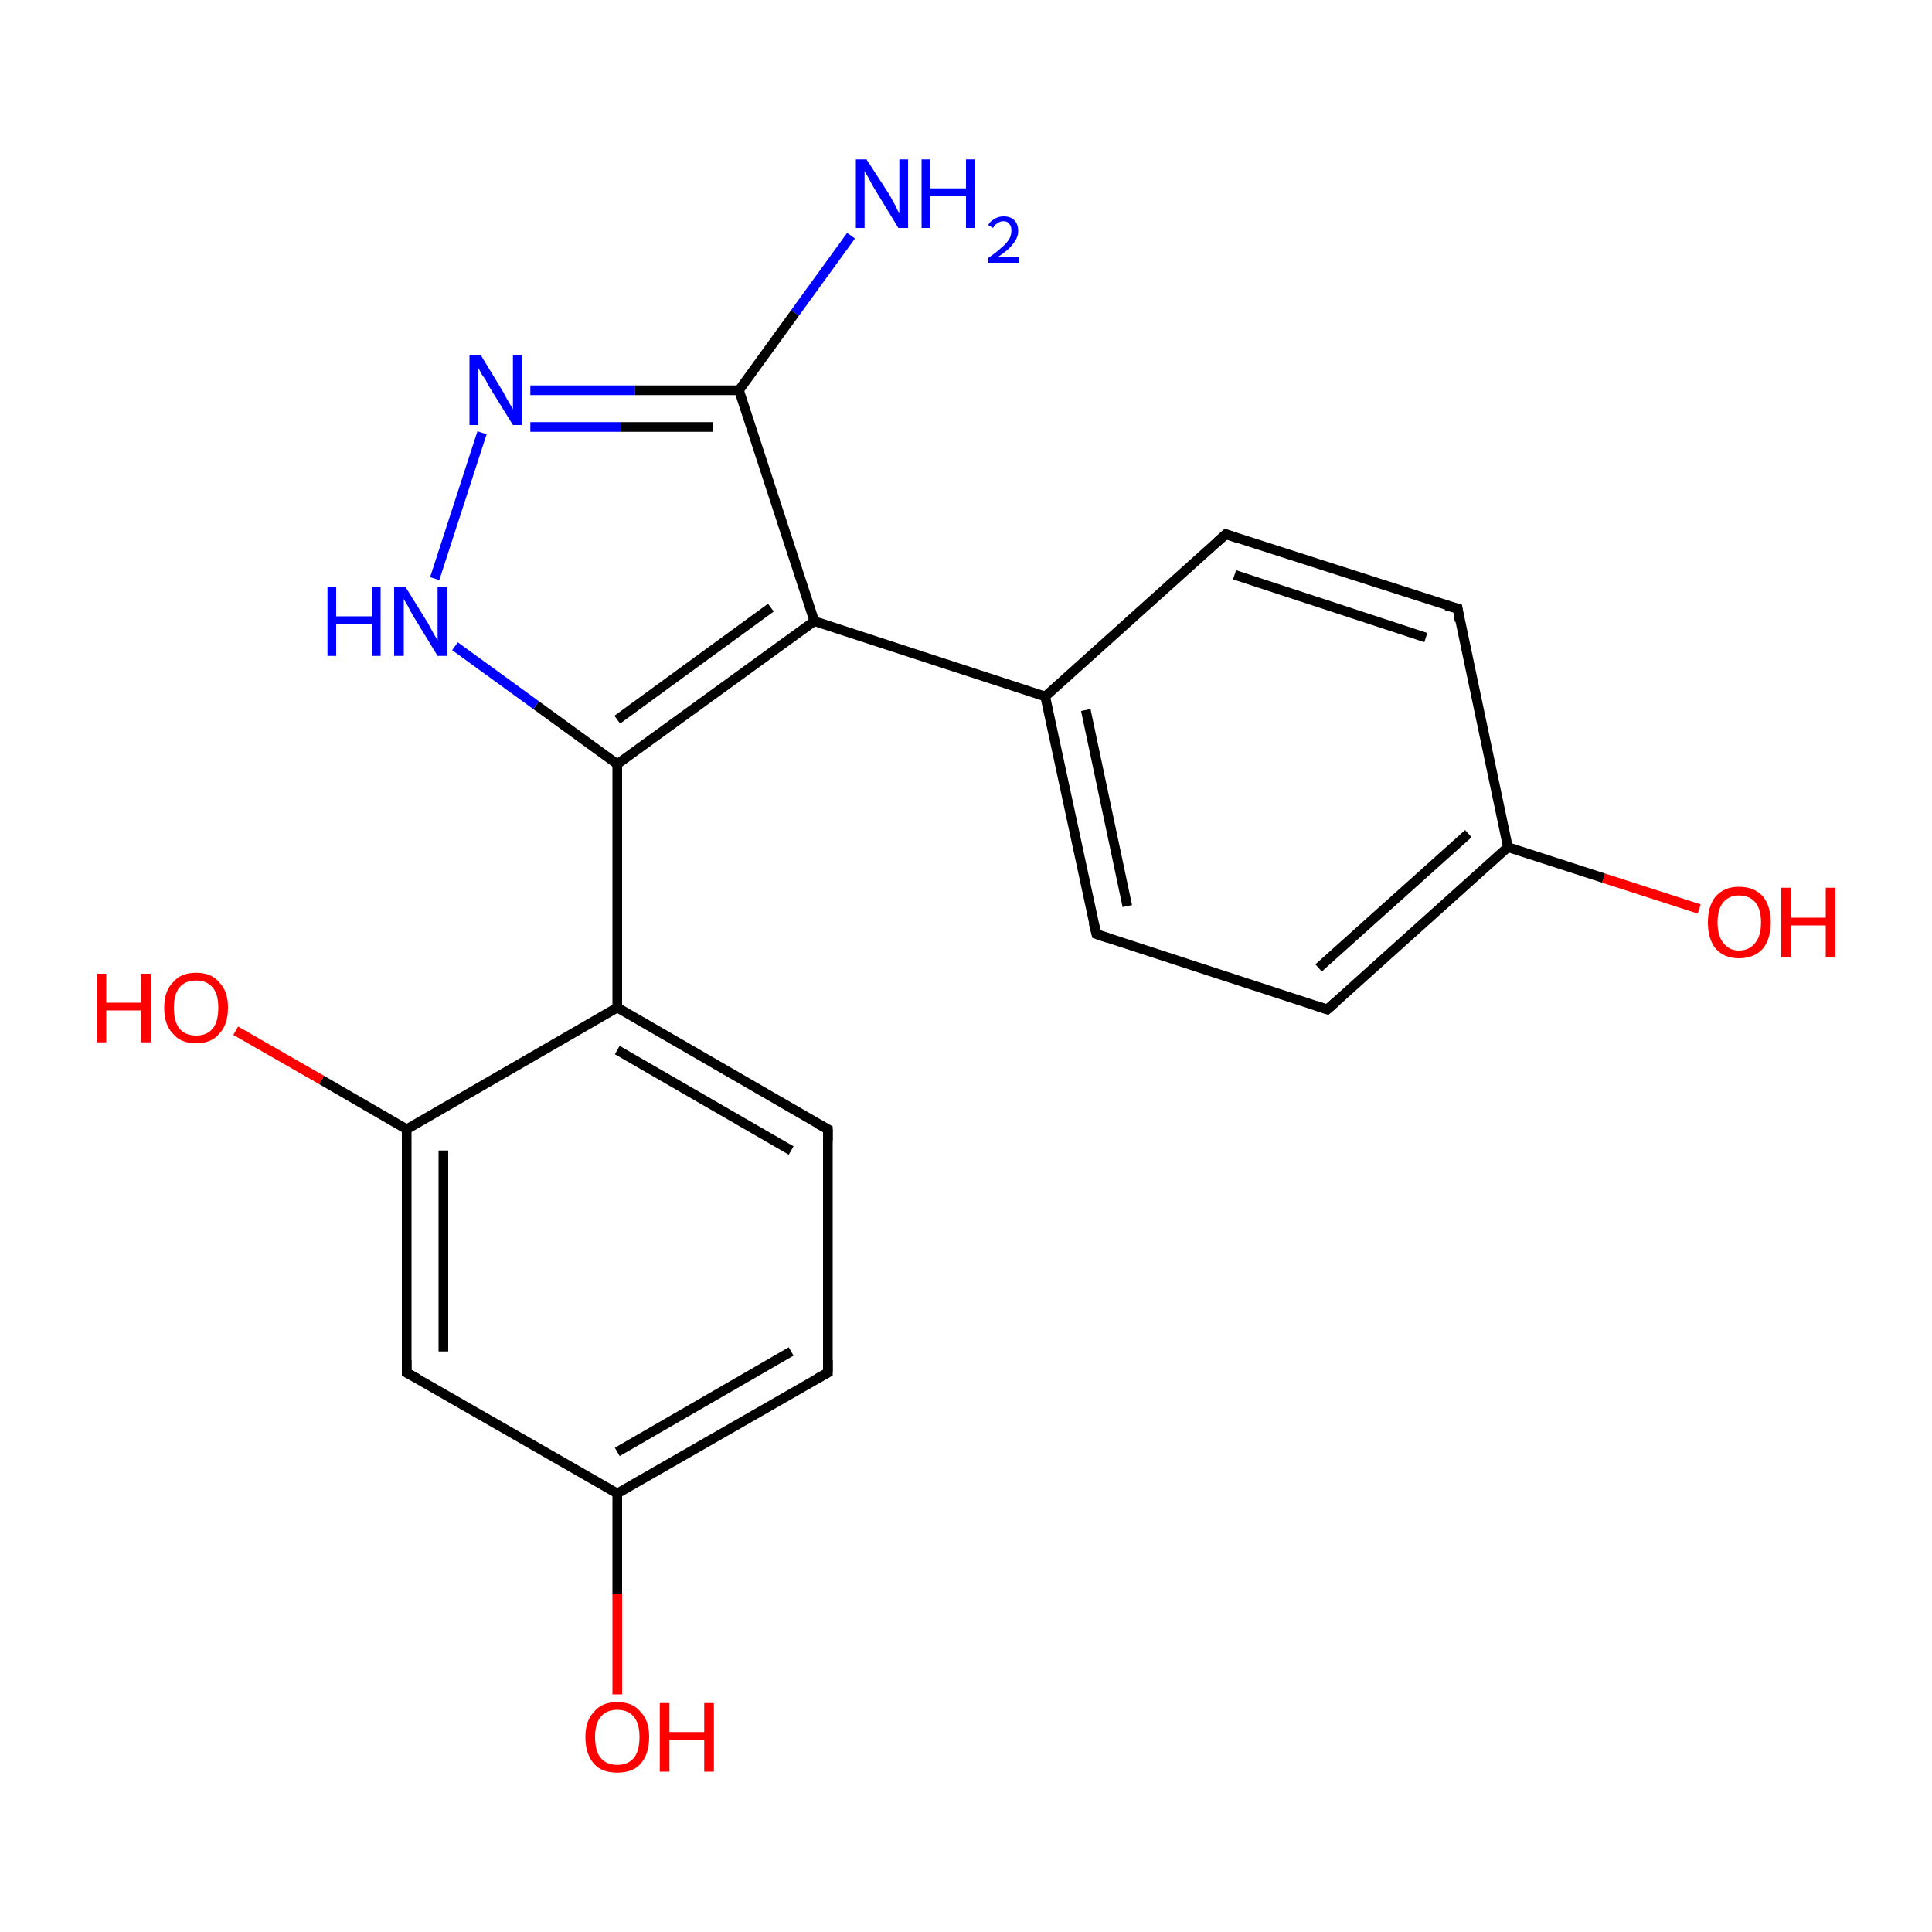 <?xml version='1.0' encoding='iso-8859-1'?>
<svg version='1.1' baseProfile='full'
              xmlns='http://www.w3.org/2000/svg'
                      xmlns:rdkit='http://www.rdkit.org/xml'
                      xmlns:xlink='http://www.w3.org/1999/xlink'
                  xml:space='preserve'
width='200px' height='200px' viewBox='0 0 200 200'>
<!-- END OF HEADER -->
<rect style='opacity:1.0;fill:#FFFFFF;stroke:none' width='200.0' height='200.0' x='0.0' y='0.0'> </rect>
<path class='bond-0 atom-3 atom-2' d='M 175.9,94.1 L 166.0,90.9' style='fill:none;fill-rule:evenodd;stroke:#FF0000;stroke-width:1.0px;stroke-linecap:butt;stroke-linejoin:miter;stroke-opacity:1' />
<path class='bond-0 atom-3 atom-2' d='M 166.0,90.9 L 156.1,87.7' style='fill:none;fill-rule:evenodd;stroke:#000000;stroke-width:1.0px;stroke-linecap:butt;stroke-linejoin:miter;stroke-opacity:1' />
<path class='bond-1 atom-4 atom-2' d='M 137.4,104.5 L 156.1,87.7' style='fill:none;fill-rule:evenodd;stroke:#000000;stroke-width:1.0px;stroke-linecap:butt;stroke-linejoin:miter;stroke-opacity:1' />
<path class='bond-1 atom-4 atom-2' d='M 136.5,100.2 L 152.0,86.3' style='fill:none;fill-rule:evenodd;stroke:#000000;stroke-width:1.0px;stroke-linecap:butt;stroke-linejoin:miter;stroke-opacity:1' />
<path class='bond-2 atom-4 atom-5' d='M 137.4,104.5 L 113.5,96.7' style='fill:none;fill-rule:evenodd;stroke:#000000;stroke-width:1.0px;stroke-linecap:butt;stroke-linejoin:miter;stroke-opacity:1' />
<path class='bond-3 atom-2 atom-1' d='M 156.1,87.7 L 150.9,63.0' style='fill:none;fill-rule:evenodd;stroke:#000000;stroke-width:1.0px;stroke-linecap:butt;stroke-linejoin:miter;stroke-opacity:1' />
<path class='bond-4 atom-5 atom-6' d='M 113.5,96.7 L 108.2,72.1' style='fill:none;fill-rule:evenodd;stroke:#000000;stroke-width:1.0px;stroke-linecap:butt;stroke-linejoin:miter;stroke-opacity:1' />
<path class='bond-4 atom-5 atom-6' d='M 116.7,93.8 L 112.4,73.5' style='fill:none;fill-rule:evenodd;stroke:#000000;stroke-width:1.0px;stroke-linecap:butt;stroke-linejoin:miter;stroke-opacity:1' />
<path class='bond-5 atom-1 atom-0' d='M 150.9,63.0 L 126.9,55.3' style='fill:none;fill-rule:evenodd;stroke:#000000;stroke-width:1.0px;stroke-linecap:butt;stroke-linejoin:miter;stroke-opacity:1' />
<path class='bond-5 atom-1 atom-0' d='M 147.6,66.0 L 127.8,59.5' style='fill:none;fill-rule:evenodd;stroke:#000000;stroke-width:1.0px;stroke-linecap:butt;stroke-linejoin:miter;stroke-opacity:1' />
<path class='bond-6 atom-6 atom-0' d='M 108.2,72.1 L 126.9,55.3' style='fill:none;fill-rule:evenodd;stroke:#000000;stroke-width:1.0px;stroke-linecap:butt;stroke-linejoin:miter;stroke-opacity:1' />
<path class='bond-7 atom-6 atom-7' d='M 108.2,72.1 L 84.3,64.3' style='fill:none;fill-rule:evenodd;stroke:#000000;stroke-width:1.0px;stroke-linecap:butt;stroke-linejoin:miter;stroke-opacity:1' />
<path class='bond-8 atom-7 atom-12' d='M 84.3,64.3 L 63.9,79.1' style='fill:none;fill-rule:evenodd;stroke:#000000;stroke-width:1.0px;stroke-linecap:butt;stroke-linejoin:miter;stroke-opacity:1' />
<path class='bond-8 atom-7 atom-12' d='M 79.8,62.9 L 63.9,74.5' style='fill:none;fill-rule:evenodd;stroke:#000000;stroke-width:1.0px;stroke-linecap:butt;stroke-linejoin:miter;stroke-opacity:1' />
<path class='bond-9 atom-7 atom-8' d='M 84.3,64.3 L 76.5,40.4' style='fill:none;fill-rule:evenodd;stroke:#000000;stroke-width:1.0px;stroke-linecap:butt;stroke-linejoin:miter;stroke-opacity:1' />
<path class='bond-10 atom-20 atom-19' d='M 24.4,106.7 L 33.3,111.8' style='fill:none;fill-rule:evenodd;stroke:#FF0000;stroke-width:1.0px;stroke-linecap:butt;stroke-linejoin:miter;stroke-opacity:1' />
<path class='bond-10 atom-20 atom-19' d='M 33.3,111.8 L 42.1,116.9' style='fill:none;fill-rule:evenodd;stroke:#000000;stroke-width:1.0px;stroke-linecap:butt;stroke-linejoin:miter;stroke-opacity:1' />
<path class='bond-11 atom-18 atom-19' d='M 42.1,142.1 L 42.1,116.9' style='fill:none;fill-rule:evenodd;stroke:#000000;stroke-width:1.0px;stroke-linecap:butt;stroke-linejoin:miter;stroke-opacity:1' />
<path class='bond-11 atom-18 atom-19' d='M 45.9,139.9 L 45.9,119.1' style='fill:none;fill-rule:evenodd;stroke:#000000;stroke-width:1.0px;stroke-linecap:butt;stroke-linejoin:miter;stroke-opacity:1' />
<path class='bond-12 atom-18 atom-16' d='M 42.1,142.1 L 63.9,154.6' style='fill:none;fill-rule:evenodd;stroke:#000000;stroke-width:1.0px;stroke-linecap:butt;stroke-linejoin:miter;stroke-opacity:1' />
<path class='bond-13 atom-19 atom-13' d='M 42.1,116.9 L 63.9,104.3' style='fill:none;fill-rule:evenodd;stroke:#000000;stroke-width:1.0px;stroke-linecap:butt;stroke-linejoin:miter;stroke-opacity:1' />
<path class='bond-14 atom-13 atom-12' d='M 63.9,104.3 L 63.9,79.1' style='fill:none;fill-rule:evenodd;stroke:#000000;stroke-width:1.0px;stroke-linecap:butt;stroke-linejoin:miter;stroke-opacity:1' />
<path class='bond-15 atom-13 atom-14' d='M 63.9,104.3 L 85.7,116.9' style='fill:none;fill-rule:evenodd;stroke:#000000;stroke-width:1.0px;stroke-linecap:butt;stroke-linejoin:miter;stroke-opacity:1' />
<path class='bond-15 atom-13 atom-14' d='M 63.9,108.7 L 81.9,119.1' style='fill:none;fill-rule:evenodd;stroke:#000000;stroke-width:1.0px;stroke-linecap:butt;stroke-linejoin:miter;stroke-opacity:1' />
<path class='bond-16 atom-12 atom-11' d='M 63.9,79.1 L 55.5,73.0' style='fill:none;fill-rule:evenodd;stroke:#000000;stroke-width:1.0px;stroke-linecap:butt;stroke-linejoin:miter;stroke-opacity:1' />
<path class='bond-16 atom-12 atom-11' d='M 55.5,73.0 L 47.1,66.9' style='fill:none;fill-rule:evenodd;stroke:#0000FF;stroke-width:1.0px;stroke-linecap:butt;stroke-linejoin:miter;stroke-opacity:1' />
<path class='bond-17 atom-9 atom-8' d='M 88.1,24.4 L 82.3,32.4' style='fill:none;fill-rule:evenodd;stroke:#0000FF;stroke-width:1.0px;stroke-linecap:butt;stroke-linejoin:miter;stroke-opacity:1' />
<path class='bond-17 atom-9 atom-8' d='M 82.3,32.4 L 76.5,40.4' style='fill:none;fill-rule:evenodd;stroke:#000000;stroke-width:1.0px;stroke-linecap:butt;stroke-linejoin:miter;stroke-opacity:1' />
<path class='bond-18 atom-8 atom-10' d='M 76.5,40.4 L 65.7,40.4' style='fill:none;fill-rule:evenodd;stroke:#000000;stroke-width:1.0px;stroke-linecap:butt;stroke-linejoin:miter;stroke-opacity:1' />
<path class='bond-18 atom-8 atom-10' d='M 65.7,40.4 L 54.9,40.4' style='fill:none;fill-rule:evenodd;stroke:#0000FF;stroke-width:1.0px;stroke-linecap:butt;stroke-linejoin:miter;stroke-opacity:1' />
<path class='bond-18 atom-8 atom-10' d='M 73.8,44.2 L 64.3,44.2' style='fill:none;fill-rule:evenodd;stroke:#000000;stroke-width:1.0px;stroke-linecap:butt;stroke-linejoin:miter;stroke-opacity:1' />
<path class='bond-18 atom-8 atom-10' d='M 64.3,44.2 L 54.9,44.2' style='fill:none;fill-rule:evenodd;stroke:#0000FF;stroke-width:1.0px;stroke-linecap:butt;stroke-linejoin:miter;stroke-opacity:1' />
<path class='bond-19 atom-14 atom-15' d='M 85.7,116.9 L 85.7,142.1' style='fill:none;fill-rule:evenodd;stroke:#000000;stroke-width:1.0px;stroke-linecap:butt;stroke-linejoin:miter;stroke-opacity:1' />
<path class='bond-20 atom-16 atom-15' d='M 63.9,154.6 L 85.7,142.1' style='fill:none;fill-rule:evenodd;stroke:#000000;stroke-width:1.0px;stroke-linecap:butt;stroke-linejoin:miter;stroke-opacity:1' />
<path class='bond-20 atom-16 atom-15' d='M 63.9,150.3 L 81.9,139.9' style='fill:none;fill-rule:evenodd;stroke:#000000;stroke-width:1.0px;stroke-linecap:butt;stroke-linejoin:miter;stroke-opacity:1' />
<path class='bond-21 atom-16 atom-17' d='M 63.9,154.6 L 63.9,165.0' style='fill:none;fill-rule:evenodd;stroke:#000000;stroke-width:1.0px;stroke-linecap:butt;stroke-linejoin:miter;stroke-opacity:1' />
<path class='bond-21 atom-16 atom-17' d='M 63.9,165.0 L 63.9,175.4' style='fill:none;fill-rule:evenodd;stroke:#FF0000;stroke-width:1.0px;stroke-linecap:butt;stroke-linejoin:miter;stroke-opacity:1' />
<path class='bond-22 atom-11 atom-10' d='M 45.0,59.9 L 49.9,44.8' style='fill:none;fill-rule:evenodd;stroke:#0000FF;stroke-width:1.0px;stroke-linecap:butt;stroke-linejoin:miter;stroke-opacity:1' />
<path d='M 128.1,55.7 L 126.9,55.3 L 126.0,56.1' style='fill:none;stroke:#000000;stroke-width:1.0px;stroke-linecap:butt;stroke-linejoin:miter;stroke-miterlimit:10;stroke-opacity:1;' />
<path d='M 151.1,64.3 L 150.9,63.0 L 149.7,62.7' style='fill:none;stroke:#000000;stroke-width:1.0px;stroke-linecap:butt;stroke-linejoin:miter;stroke-miterlimit:10;stroke-opacity:1;' />
<path d='M 138.3,103.7 L 137.4,104.5 L 136.2,104.1' style='fill:none;stroke:#000000;stroke-width:1.0px;stroke-linecap:butt;stroke-linejoin:miter;stroke-miterlimit:10;stroke-opacity:1;' />
<path d='M 114.7,97.1 L 113.5,96.7 L 113.2,95.5' style='fill:none;stroke:#000000;stroke-width:1.0px;stroke-linecap:butt;stroke-linejoin:miter;stroke-miterlimit:10;stroke-opacity:1;' />
<path d='M 84.6,116.3 L 85.7,116.9 L 85.7,118.1' style='fill:none;stroke:#000000;stroke-width:1.0px;stroke-linecap:butt;stroke-linejoin:miter;stroke-miterlimit:10;stroke-opacity:1;' />
<path d='M 85.7,140.8 L 85.7,142.1 L 84.6,142.7' style='fill:none;stroke:#000000;stroke-width:1.0px;stroke-linecap:butt;stroke-linejoin:miter;stroke-miterlimit:10;stroke-opacity:1;' />
<path d='M 42.1,140.8 L 42.1,142.1 L 43.2,142.7' style='fill:none;stroke:#000000;stroke-width:1.0px;stroke-linecap:butt;stroke-linejoin:miter;stroke-miterlimit:10;stroke-opacity:1;' />
<path class='atom-3' d='M 176.8 95.5
Q 176.8 93.8, 177.6 92.8
Q 178.5 91.8, 180.0 91.8
Q 181.6 91.8, 182.5 92.8
Q 183.3 93.8, 183.3 95.5
Q 183.3 97.2, 182.5 98.2
Q 181.6 99.2, 180.0 99.2
Q 178.5 99.2, 177.6 98.2
Q 176.8 97.2, 176.8 95.5
M 180.0 98.4
Q 181.1 98.4, 181.7 97.6
Q 182.3 96.9, 182.3 95.5
Q 182.3 94.1, 181.7 93.4
Q 181.1 92.7, 180.0 92.7
Q 179.0 92.7, 178.4 93.4
Q 177.8 94.1, 177.8 95.5
Q 177.8 96.9, 178.4 97.6
Q 179.0 98.4, 180.0 98.4
' fill='#FF0000'/>
<path class='atom-3' d='M 184.4 91.9
L 185.4 91.9
L 185.4 95.0
L 189.0 95.0
L 189.0 91.9
L 190.0 91.9
L 190.0 99.1
L 189.0 99.1
L 189.0 95.8
L 185.4 95.8
L 185.4 99.1
L 184.4 99.1
L 184.4 91.9
' fill='#FF0000'/>
<path class='atom-9' d='M 89.7 16.5
L 92.1 20.2
Q 92.3 20.6, 92.7 21.3
Q 93.0 22.0, 93.1 22.0
L 93.1 16.5
L 94.0 16.5
L 94.0 23.6
L 93.0 23.6
L 90.5 19.5
Q 90.2 19.0, 89.9 18.4
Q 89.6 17.9, 89.5 17.7
L 89.5 23.6
L 88.6 23.6
L 88.6 16.5
L 89.7 16.5
' fill='#0000FF'/>
<path class='atom-9' d='M 95.4 16.5
L 96.3 16.5
L 96.3 19.5
L 100.0 19.5
L 100.0 16.5
L 100.9 16.5
L 100.9 23.6
L 100.0 23.6
L 100.0 20.3
L 96.3 20.3
L 96.3 23.6
L 95.4 23.6
L 95.4 16.5
' fill='#0000FF'/>
<path class='atom-9' d='M 102.3 23.3
Q 102.5 22.9, 102.9 22.7
Q 103.3 22.4, 103.9 22.4
Q 104.6 22.4, 105.0 22.8
Q 105.4 23.2, 105.4 23.9
Q 105.4 24.6, 104.9 25.2
Q 104.4 25.9, 103.3 26.6
L 105.5 26.6
L 105.5 27.2
L 102.3 27.2
L 102.3 26.7
Q 103.2 26.1, 103.7 25.6
Q 104.2 25.2, 104.5 24.7
Q 104.7 24.3, 104.7 23.9
Q 104.7 23.4, 104.5 23.2
Q 104.3 22.9, 103.9 22.9
Q 103.5 22.9, 103.3 23.1
Q 103.0 23.2, 102.8 23.6
L 102.3 23.3
' fill='#0000FF'/>
<path class='atom-10' d='M 49.8 36.8
L 52.1 40.6
Q 52.3 41.0, 52.7 41.7
Q 53.1 42.3, 53.1 42.4
L 53.1 36.8
L 54.0 36.8
L 54.0 44.0
L 53.1 44.0
L 50.5 39.8
Q 50.3 39.3, 49.9 38.8
Q 49.6 38.2, 49.5 38.1
L 49.5 44.0
L 48.6 44.0
L 48.6 36.8
L 49.8 36.8
' fill='#0000FF'/>
<path class='atom-11' d='M 33.9 60.8
L 34.8 60.8
L 34.8 63.8
L 38.5 63.8
L 38.5 60.8
L 39.4 60.8
L 39.4 67.9
L 38.5 67.9
L 38.5 64.6
L 34.8 64.6
L 34.8 67.9
L 33.9 67.9
L 33.9 60.8
' fill='#0000FF'/>
<path class='atom-11' d='M 42.0 60.8
L 44.3 64.5
Q 44.5 64.9, 44.9 65.6
Q 45.3 66.3, 45.3 66.3
L 45.3 60.8
L 46.3 60.8
L 46.3 67.9
L 45.3 67.9
L 42.8 63.8
Q 42.5 63.3, 42.2 62.7
Q 41.9 62.2, 41.8 62.0
L 41.8 67.9
L 40.8 67.9
L 40.8 60.8
L 42.0 60.8
' fill='#0000FF'/>
<path class='atom-17' d='M 60.6 179.8
Q 60.6 178.1, 61.5 177.2
Q 62.3 176.2, 63.9 176.2
Q 65.5 176.2, 66.3 177.2
Q 67.2 178.1, 67.2 179.8
Q 67.2 181.6, 66.3 182.6
Q 65.5 183.5, 63.9 183.5
Q 62.3 183.5, 61.5 182.6
Q 60.6 181.6, 60.6 179.8
M 63.9 182.7
Q 65.0 182.7, 65.6 182.0
Q 66.2 181.3, 66.2 179.8
Q 66.2 178.4, 65.6 177.7
Q 65.0 177.0, 63.9 177.0
Q 62.8 177.0, 62.2 177.7
Q 61.6 178.4, 61.6 179.8
Q 61.6 181.3, 62.2 182.0
Q 62.8 182.7, 63.9 182.7
' fill='#FF0000'/>
<path class='atom-17' d='M 68.3 176.3
L 69.3 176.3
L 69.3 179.3
L 72.9 179.3
L 72.9 176.3
L 73.9 176.3
L 73.9 183.4
L 72.9 183.4
L 72.9 180.1
L 69.3 180.1
L 69.3 183.4
L 68.3 183.4
L 68.3 176.3
' fill='#FF0000'/>
<path class='atom-20' d='M 10.0 100.8
L 11.0 100.8
L 11.0 103.8
L 14.6 103.8
L 14.6 100.8
L 15.6 100.8
L 15.6 107.9
L 14.6 107.9
L 14.6 104.6
L 11.0 104.6
L 11.0 107.9
L 10.0 107.9
L 10.0 100.8
' fill='#FF0000'/>
<path class='atom-20' d='M 17.0 104.3
Q 17.0 102.6, 17.9 101.7
Q 18.7 100.7, 20.3 100.7
Q 21.9 100.7, 22.7 101.7
Q 23.6 102.6, 23.6 104.3
Q 23.6 106.1, 22.7 107.0
Q 21.9 108.0, 20.3 108.0
Q 18.7 108.0, 17.9 107.0
Q 17.0 106.1, 17.0 104.3
M 20.3 107.2
Q 21.4 107.2, 22.0 106.5
Q 22.6 105.8, 22.6 104.3
Q 22.6 102.9, 22.0 102.2
Q 21.4 101.5, 20.3 101.5
Q 19.2 101.5, 18.6 102.2
Q 18.0 102.9, 18.0 104.3
Q 18.0 105.8, 18.6 106.5
Q 19.2 107.2, 20.3 107.2
' fill='#FF0000'/>
</svg>
